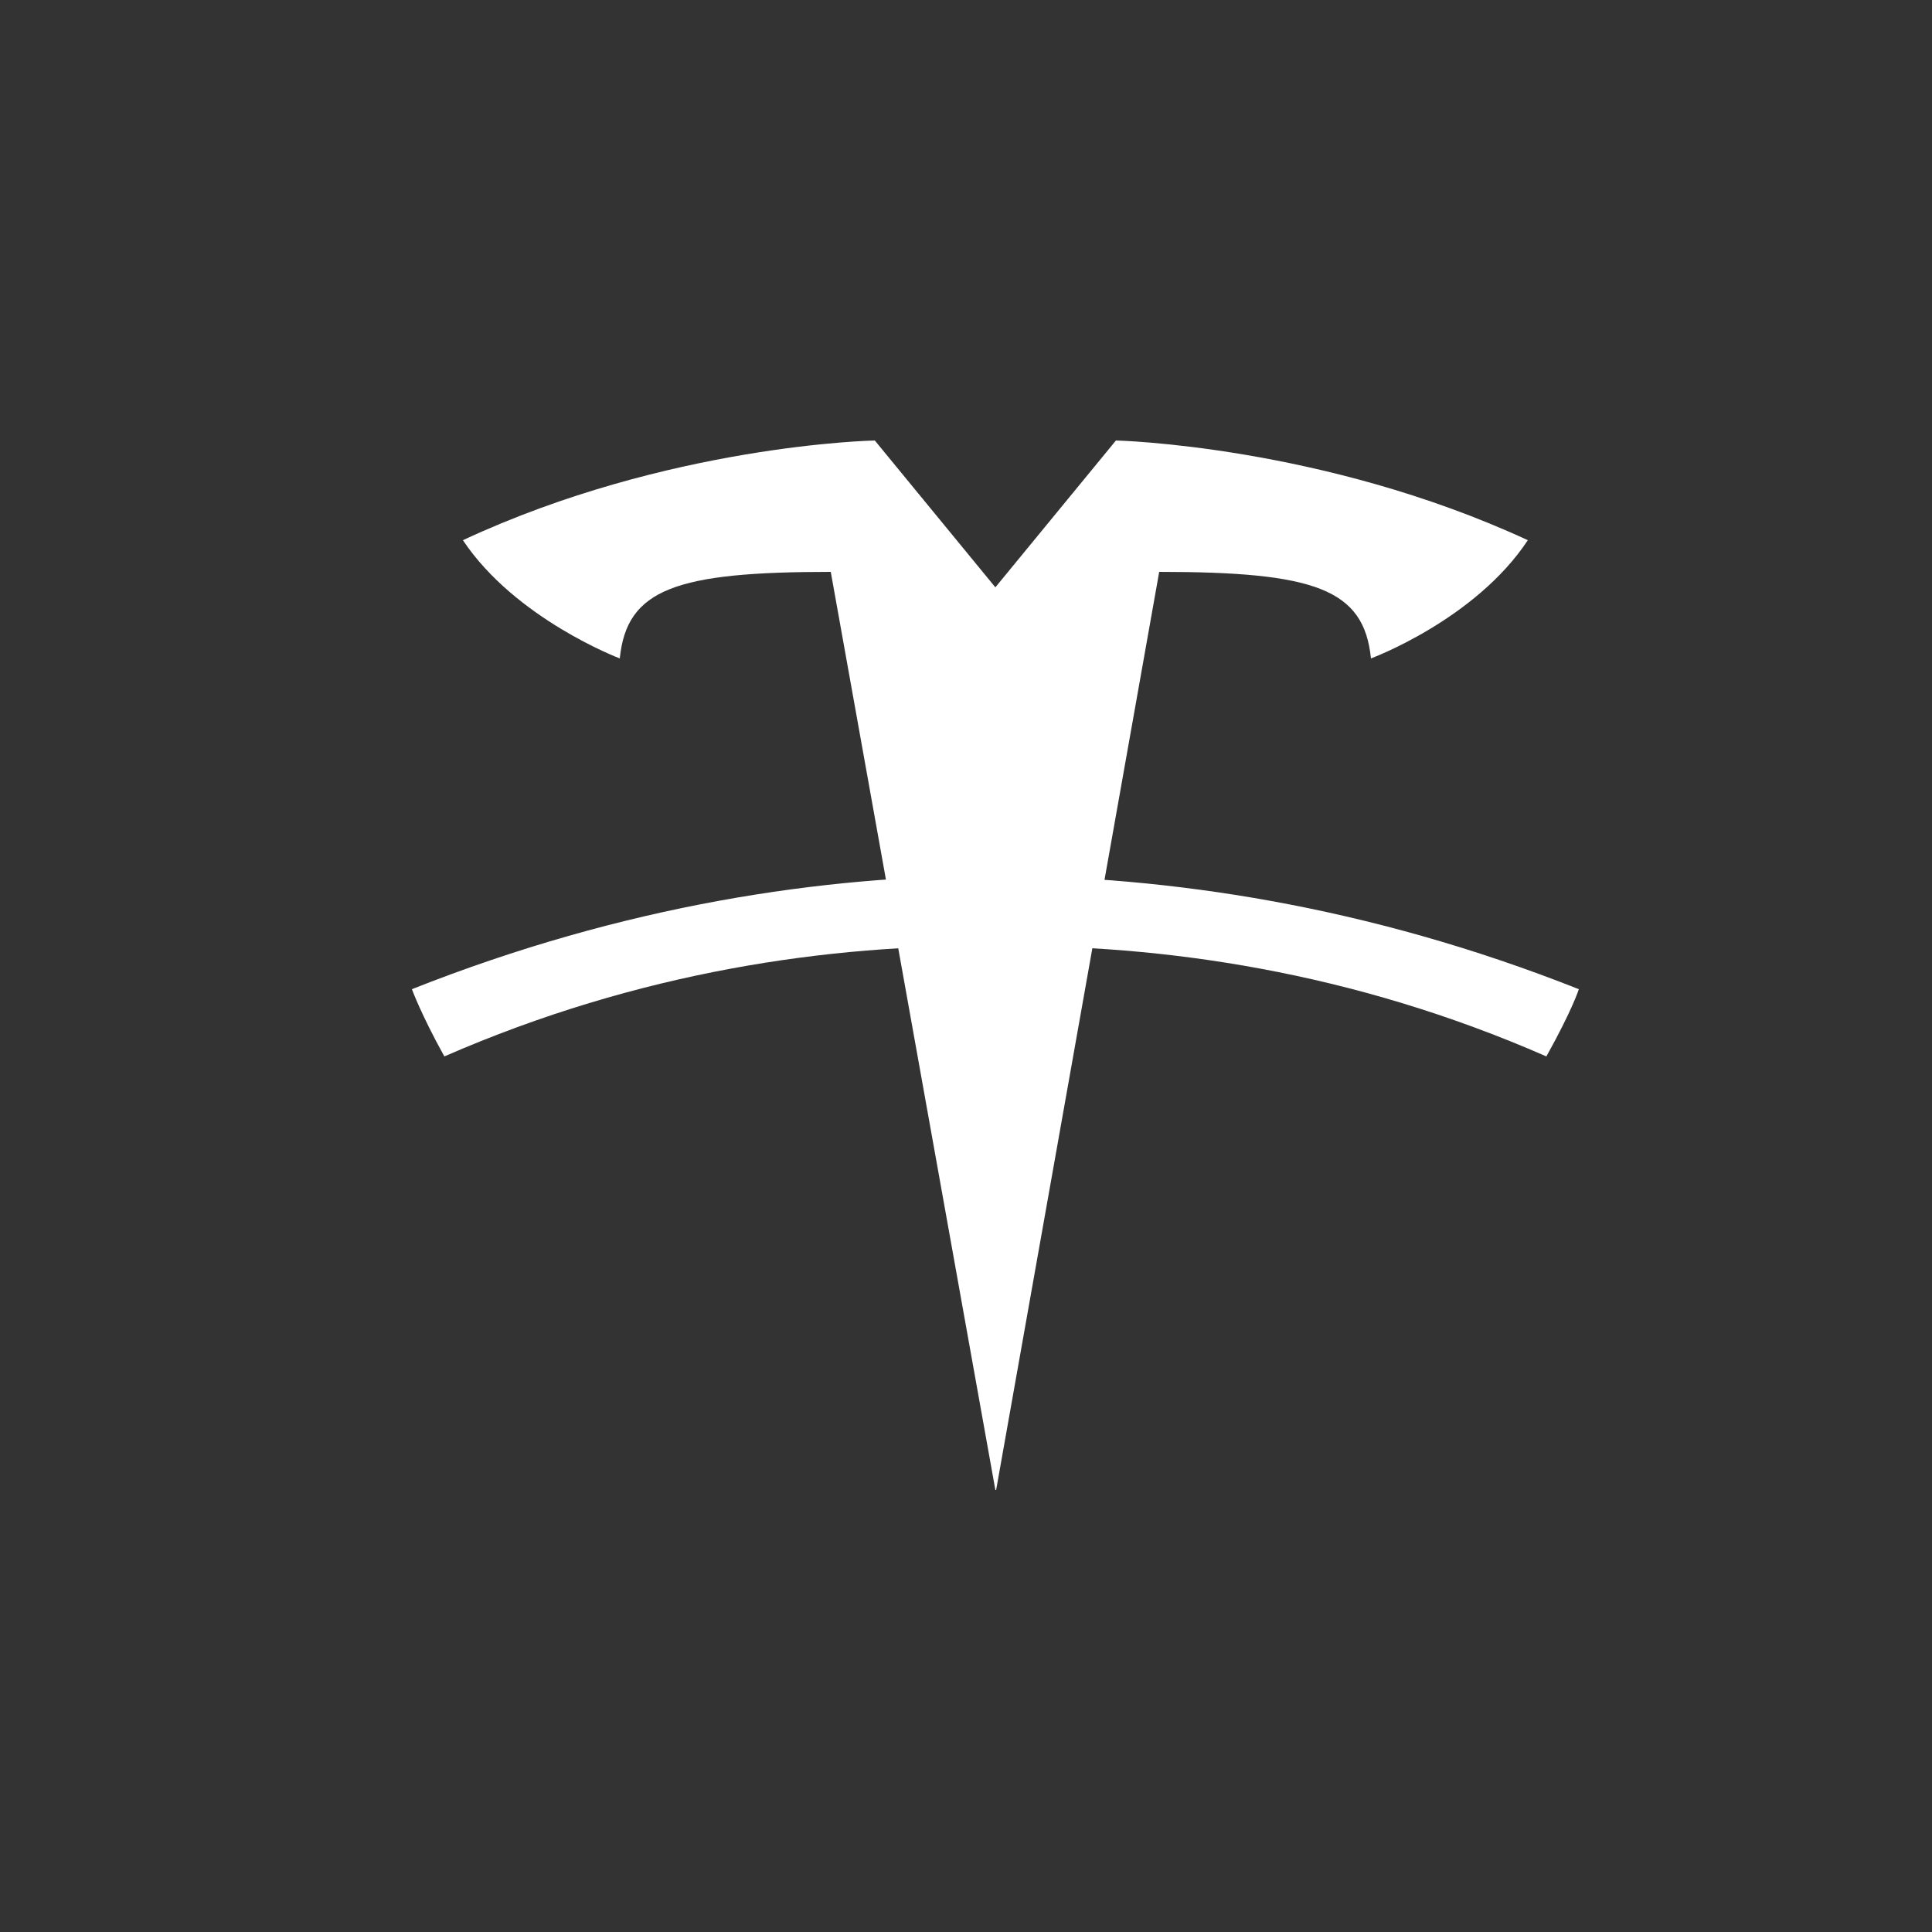 <svg style="fill: #ffffff; color: #ffffff;" xmlns="http://www.w3.org/2000/svg" viewBox="0 0 250 250">
	<rect x="0" y="0" width="250" height="250" fill="#333333" stroke="none"/>
	<path d="M128.9,192.8l21.1-118.8c20.1,0,26.5,2.2,27.4,11.2,0,0,13.5-5,20.3-15.3-26.6-12.3-53.3-12.9-53.3-12.9l-15.6,19h0l-15.6-19s-26.7.5-53.3,12.9c6.8,10.2,20.3,15.3,20.3,15.3.9-9,7.3-11.2,27.3-11.2l21.3,118.8"/>
	<path d="M128.9,122.4c21.5-.2,46.1,3.3,71.2,14.3,3.4-6.1,4.2-8.7,4.2-8.7-27.5-10.9-53.3-14.6-75.5-14.7-22.2,0-48,3.8-75.5,14.7,0,0,1.2,3.3,4.2,8.7,25.2-11,49.8-14.5,71.2-14.3h0"/>
</svg>